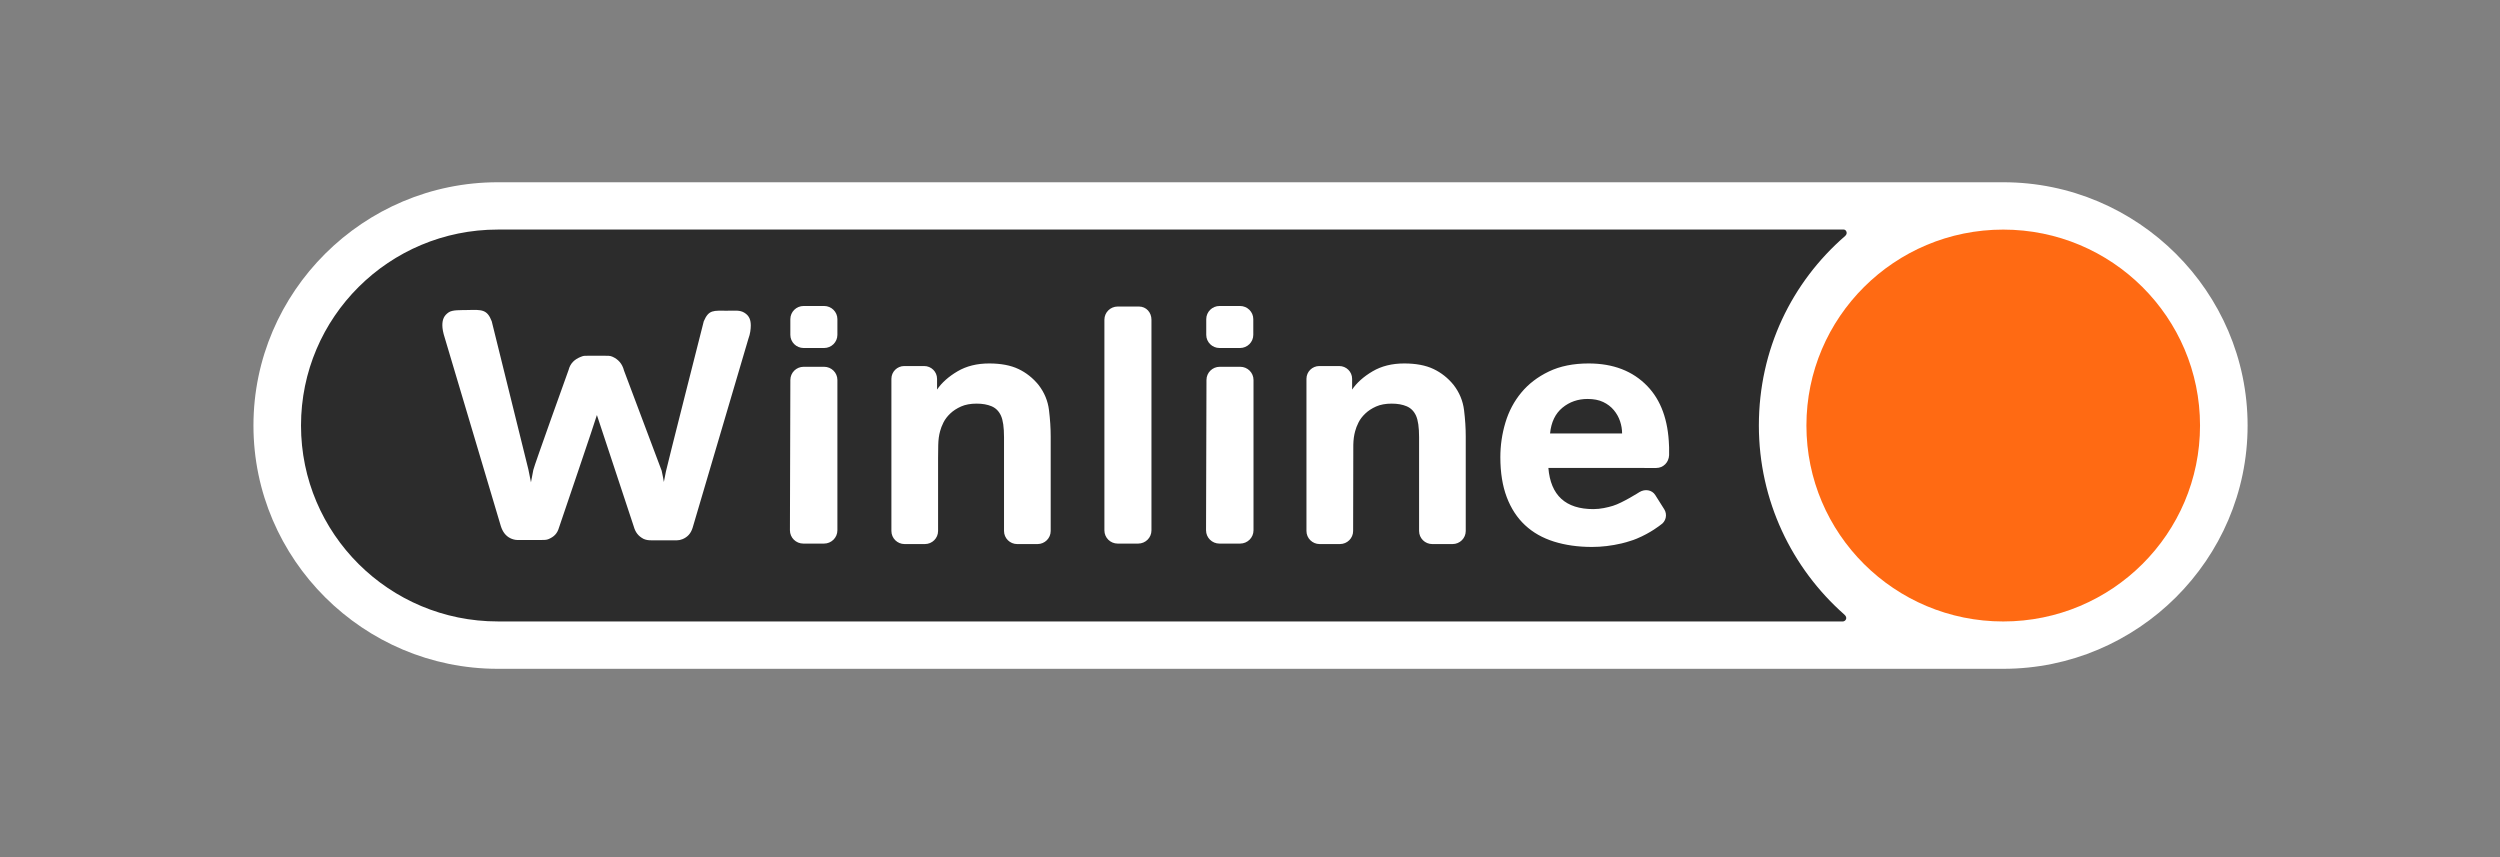 <svg width="280" height="96" viewBox="0 0 280 96" fill="none" xmlns="http://www.w3.org/2000/svg">
<rect x="0" y="0" width="280" height="96" fill="#808080" stroke="none"/>
<g clip-path="url(#clip0_2_38)">
<mask id="mask0_2_38" style="mask-type:luminance" maskUnits="userSpaceOnUse" x="7" y="-27" width="266" height="149">
<path d="M7.493 -26.578H272.623V121.897H7.493V-26.578Z" fill="white"/>
</mask>
<g mask="url(#mask0_2_38)">
<path d="M224.369 74.906H55.746C40.699 74.906 28.387 62.649 28.387 47.666V47.653C28.387 32.67 40.699 20.413 55.746 20.413H224.369C239.417 20.413 251.731 32.67 251.731 47.653V47.666C251.731 62.649 239.417 74.906 224.369 74.906Z" fill="white"/>
<path d="M196.993 47.656C196.993 39.14 200.677 31.614 206.657 26.427C206.998 26.13 206.76 25.711 206.509 25.711H55.755C43.58 25.711 33.713 35.537 33.713 47.656C33.713 59.776 43.58 69.601 55.755 69.601H206.415C206.658 69.601 207.021 69.22 206.557 68.822C200.69 63.64 196.993 56.078 196.993 47.656Z" fill="#2C2C2C"/>
<path d="M140.369 37.504C140.369 38.317 139.703 38.977 138.881 38.977H136.589C135.766 38.977 135.1 38.317 135.1 37.504V35.745C135.1 34.932 135.766 34.27 136.589 34.27H138.881C139.703 34.27 140.369 34.93 140.369 35.745V37.504Z" fill="white"/>
<path d="M128.963 35.806C128.963 34.993 128.381 34.331 127.561 34.331H125.183C124.359 34.331 123.693 34.993 123.693 35.806V59.407C123.693 60.222 124.359 60.882 125.183 60.882H127.474C128.296 60.882 128.963 60.222 128.963 59.407V35.806ZM173.607 48.545C173.733 47.283 174.193 46.324 174.989 45.666C175.784 45.011 176.725 44.683 177.811 44.683C178.493 44.683 179.073 44.795 179.554 45.023C180.034 45.25 180.431 45.554 180.747 45.932C181.062 46.311 181.297 46.727 181.448 47.182C181.599 47.636 181.675 48.09 181.675 48.545H173.607ZM186.931 49.932C186.838 47.055 186.028 44.823 184.497 43.238C182.868 41.55 180.677 40.707 177.925 40.707C176.208 40.707 174.725 41.007 173.474 41.608C172.225 42.206 171.196 42.993 170.387 43.97C169.578 44.945 168.985 46.064 168.607 47.326C168.228 48.588 168.039 49.883 168.039 51.208C168.039 52.931 168.279 54.426 168.758 55.688C169.237 56.95 169.92 57.995 170.805 58.819C171.688 59.644 172.767 60.256 174.043 60.657C175.318 61.056 176.739 61.258 178.305 61.258C179.39 61.258 180.494 61.126 181.619 60.863C181.985 60.778 182.33 60.674 182.664 60.563C182.812 60.523 183.022 60.449 183.319 60.327C184.896 59.675 185.983 58.79 185.983 58.79C186.126 58.702 186.25 58.588 186.348 58.453C186.447 58.318 186.517 58.164 186.556 58.002C186.594 57.84 186.6 57.671 186.573 57.507C186.546 57.342 186.486 57.184 186.398 57.043L185.39 55.446C185.017 54.85 184.227 54.743 183.624 55.111C183.624 55.111 181.721 56.325 180.648 56.652C180.058 56.831 179.264 57.02 178.455 57.02C175.348 57.02 173.67 55.482 173.418 52.407L185.496 52.413C186.293 52.413 186.905 51.783 186.939 50.983V50.102C186.939 50.049 186.936 49.992 186.931 49.932ZM163.974 45.939C163.847 44.901 163.457 43.957 162.8 43.108C162.168 42.332 161.418 41.738 160.546 41.326C159.676 40.913 158.582 40.707 157.27 40.707C155.906 40.707 154.725 41.001 153.729 41.588C152.731 42.175 151.967 42.857 151.437 43.632V43.182V42.426C151.437 41.636 150.789 40.996 149.992 40.996H147.767C146.97 40.996 146.323 41.636 146.323 42.426V59.471C146.323 60.28 146.985 60.935 147.8 60.935H150.073C150.889 60.935 151.55 60.28 151.55 59.471L151.57 49.83C151.581 49.255 151.651 48.74 151.778 48.289C151.853 47.989 151.979 47.663 152.156 47.313C152.332 46.961 152.585 46.628 152.915 46.316C153.242 46.003 153.646 45.741 154.126 45.526C154.605 45.313 155.187 45.206 155.868 45.206C156.524 45.206 157.086 45.307 157.553 45.506C158.021 45.708 158.369 46.059 158.596 46.56C158.823 47.062 158.937 47.864 158.937 48.966V59.471C158.937 60.28 159.598 60.935 160.413 60.935H162.687C163.502 60.935 164.163 60.28 164.163 59.471V58.82V48.882C164.163 47.958 164.1 46.975 163.974 45.939ZM49.808 37.82C49.631 37.269 49.543 36.807 49.543 36.431C49.543 35.782 49.725 35.34 50.254 34.981C50.678 34.692 51.538 34.742 52.422 34.722C53.946 34.685 54.561 34.641 55.073 35.982L59.182 52.593L59.467 54.019L59.732 52.631C59.834 52.131 63.681 41.438 63.681 41.438C63.883 40.639 64.399 40.245 64.979 39.994C65.141 39.925 65.33 39.846 65.562 39.846L67.64 39.843C68.004 39.843 68.356 39.824 68.618 39.963C69.221 40.237 69.69 40.712 69.892 41.512L74.108 52.725C74.22 53.238 74.301 53.657 74.353 53.982C74.404 53.682 74.479 53.294 74.58 52.819C74.681 52.295 78.822 35.982 78.822 35.982C79.394 34.654 79.904 34.799 81.475 34.799C82.358 34.799 82.85 34.718 83.352 35.014C83.945 35.364 84.088 35.87 84.088 36.47C84.088 36.67 84.068 36.896 84.03 37.145C83.993 37.396 83.924 37.658 83.823 37.932L77.572 59.118C77.365 59.779 76.983 60.161 76.436 60.388C76.235 60.471 76.018 60.515 75.821 60.515C75.228 60.515 73.034 60.517 73.034 60.517C72.58 60.517 72.371 60.479 72.081 60.357C71.468 60.035 71.158 59.595 70.982 58.969L66.853 46.484C66.828 46.684 62.611 59.082 62.611 59.082C62.409 59.783 62.034 60.119 61.456 60.372C61.272 60.451 61.053 60.476 60.921 60.476C60.326 60.476 57.931 60.479 57.931 60.479C57.651 60.479 57.335 60.367 57.176 60.289C56.626 60.022 56.297 59.557 56.095 58.931L49.808 37.82ZM93.788 37.504C93.788 38.317 93.122 38.977 92.3 38.977H90.008C89.185 38.977 88.518 38.317 88.518 37.504V35.745C88.518 34.932 89.185 34.27 90.008 34.27H92.3C93.122 34.27 93.788 34.93 93.788 35.745V37.504Z" fill="white"/>
<path d="M117.488 45.939C117.362 44.901 116.971 43.957 116.314 43.108C115.681 42.332 114.931 41.738 114.059 41.326C113.189 40.913 112.095 40.707 110.783 40.707C109.419 40.707 108.239 41.001 107.242 41.588C106.244 42.175 105.48 42.857 104.95 43.632V43.182V42.426C104.95 41.636 104.304 40.996 103.505 40.996H101.281C100.483 40.996 99.837 41.636 99.837 42.426V59.471C99.837 60.28 100.498 60.935 101.313 60.935H103.588C104.403 60.935 105.065 60.28 105.065 59.471V51.297L105.083 49.83C105.096 49.255 105.164 48.74 105.292 48.289C105.368 47.989 105.494 47.663 105.669 47.313C105.847 46.961 106.099 46.628 106.427 46.316C106.755 46.003 107.161 45.741 107.64 45.526C108.12 45.313 108.7 45.206 109.381 45.206C110.039 45.206 110.599 45.307 111.068 45.506C111.534 45.708 111.882 46.059 112.109 46.56C112.337 47.062 112.45 47.864 112.45 48.966V59.471C112.45 60.28 113.111 60.935 113.926 60.935H116.202C117.015 60.935 117.678 60.28 117.678 59.471V48.882C117.678 47.958 117.613 46.975 117.488 45.939ZM92.299 41.08H90.008C89.186 41.08 88.52 41.74 88.52 42.555L88.472 59.395C88.472 60.217 89.144 60.882 89.975 60.882H92.286C93.116 60.882 93.788 60.217 93.788 59.395V42.555C93.788 41.74 93.121 41.08 92.299 41.08ZM138.905 41.08H136.613C135.791 41.08 135.125 41.74 135.125 42.555L135.077 59.395C135.077 60.217 135.75 60.882 136.578 60.882H138.891C139.72 60.882 140.393 60.217 140.393 59.395V42.555C140.393 41.74 139.726 41.08 138.905 41.08Z" fill="white"/>
<path d="M246.403 47.66C246.403 59.78 236.534 69.604 224.361 69.604C212.188 69.604 202.319 59.78 202.319 47.66C202.319 35.541 212.188 25.715 224.361 25.715C236.534 25.715 246.403 35.541 246.403 47.66Z" fill="#FF6A13"/>
</g>
</g>
<defs>
<clipPath id="clip0_2_38">
<rect width="226" height="90" fill="white" transform="translate(27 3)"/>
</clipPath>
</defs>
</svg>
